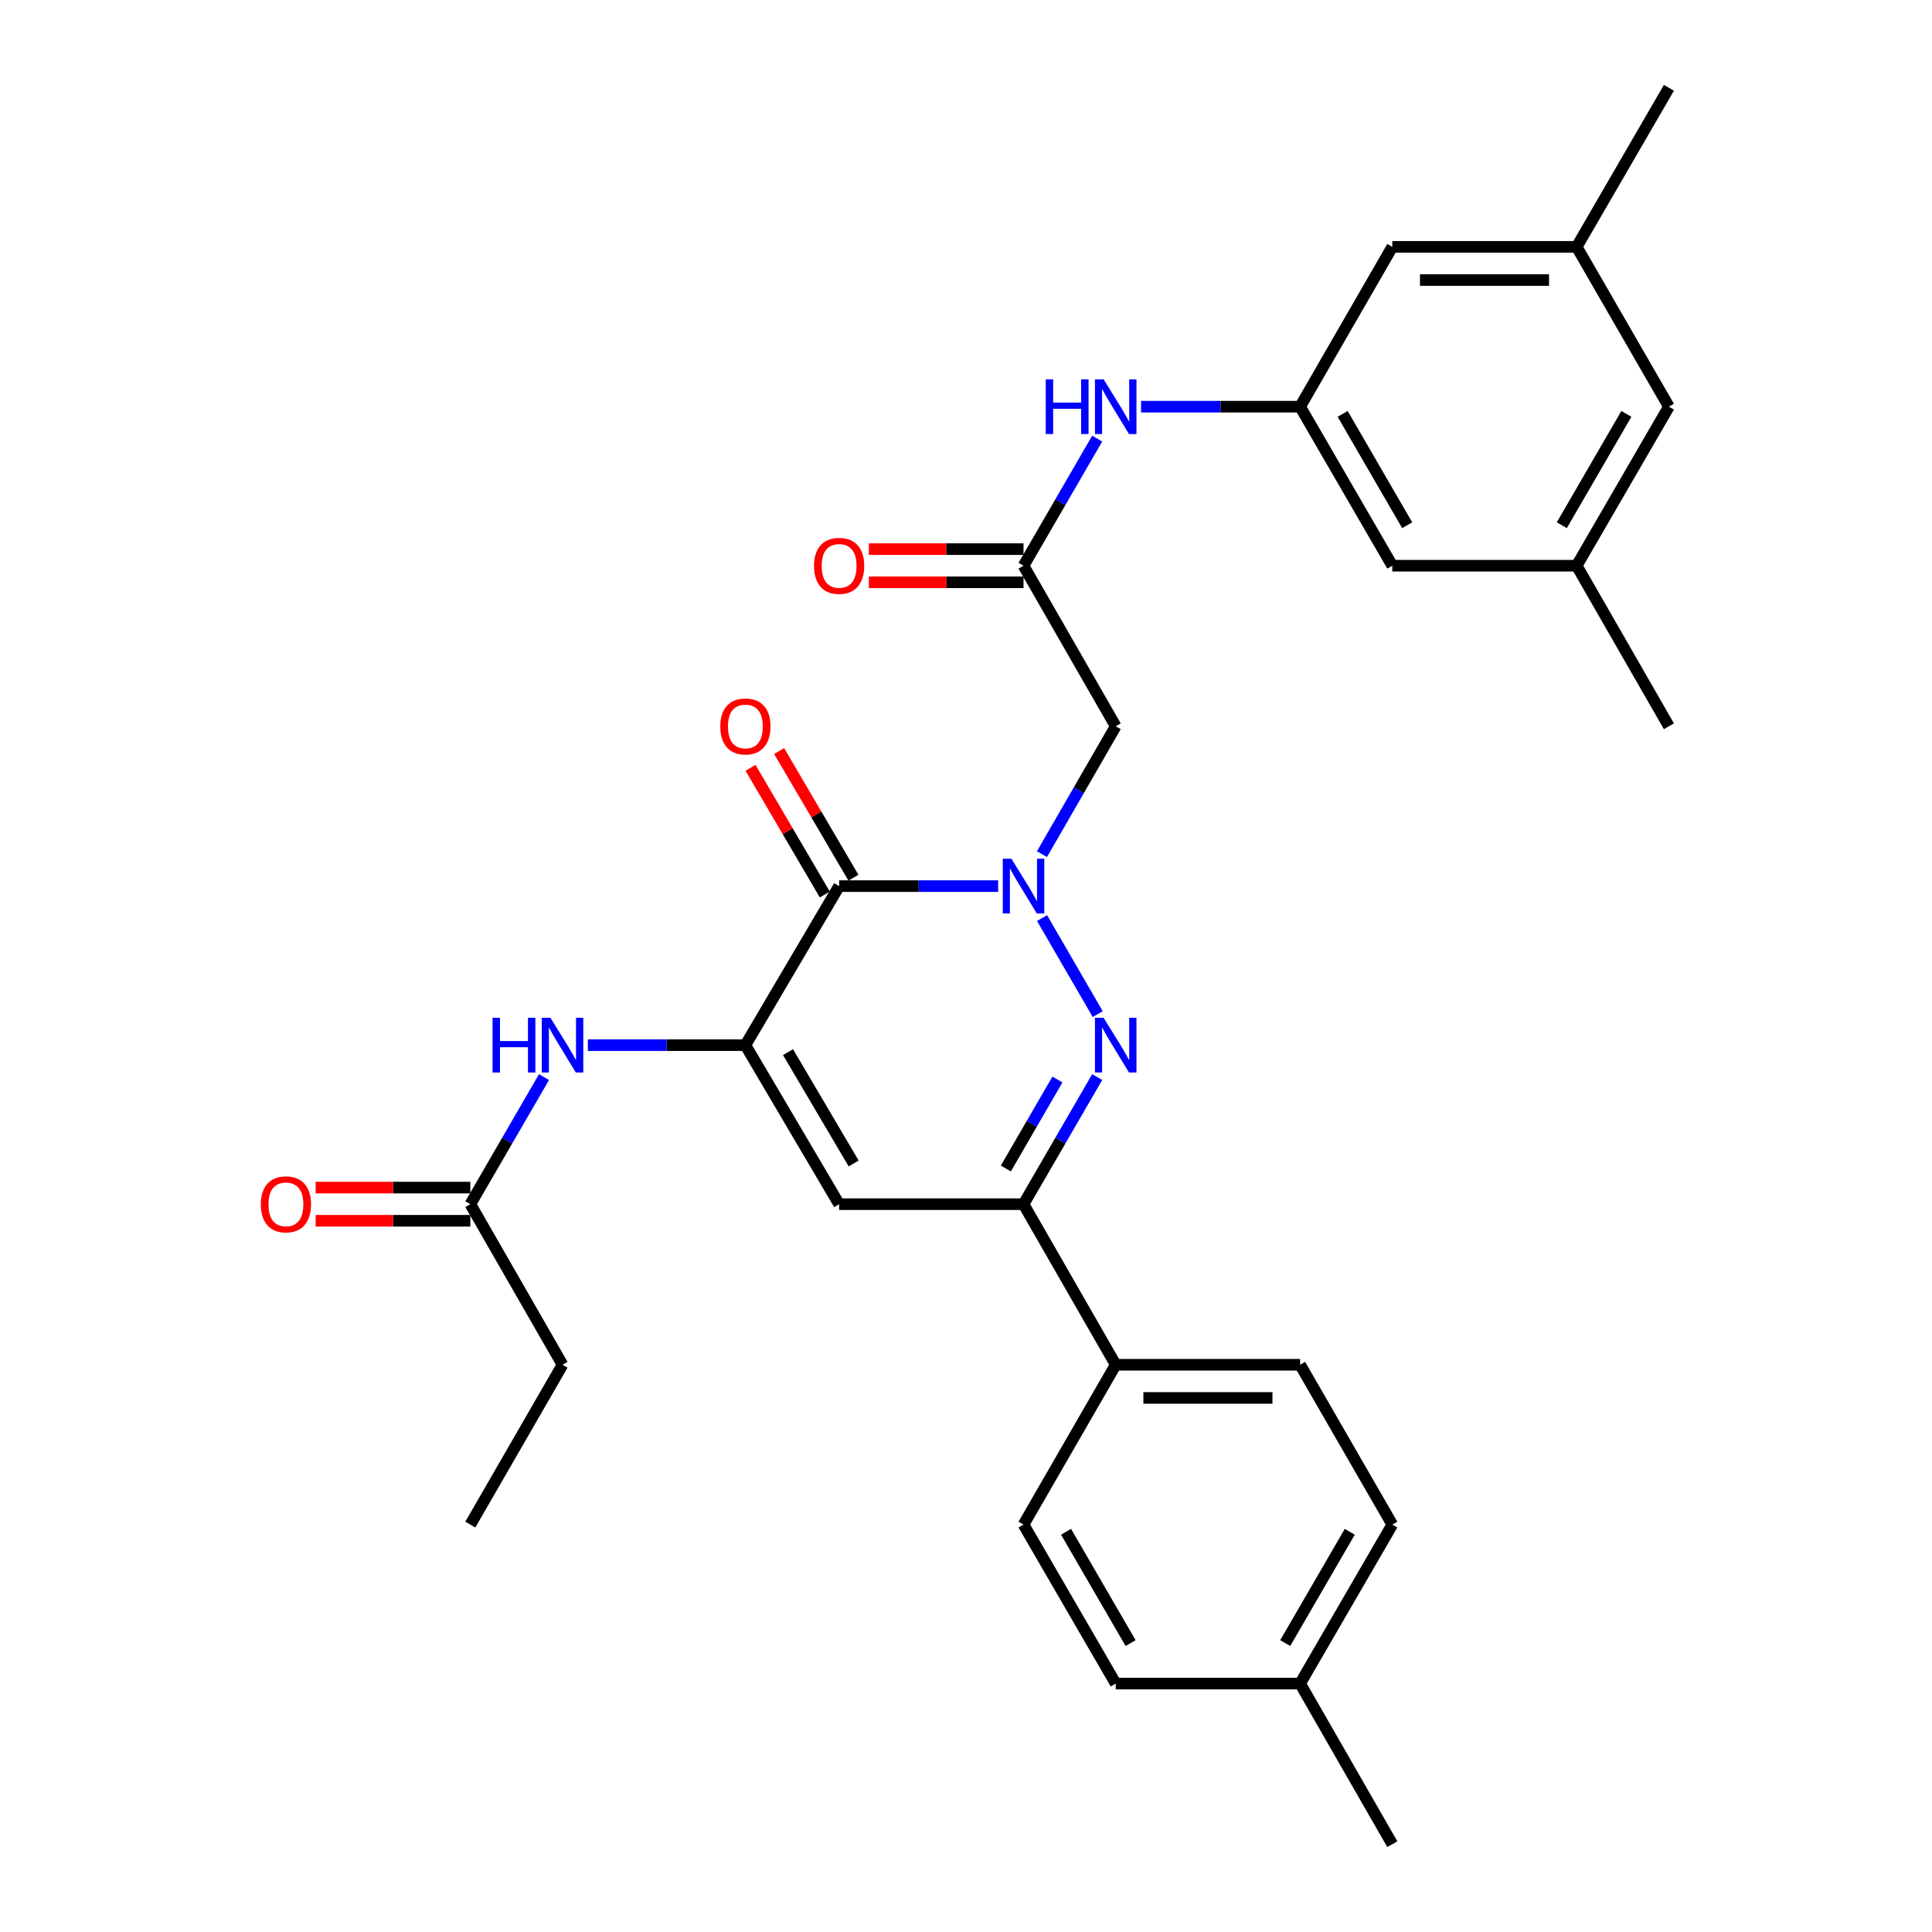 <?xml version='1.0' encoding='iso-8859-1'?>
<svg version='1.1' baseProfile='full'
              xmlns='http://www.w3.org/2000/svg'
                      xmlns:rdkit='http://www.rdkit.org/xml'
                      xmlns:xlink='http://www.w3.org/1999/xlink'
                  xml:space='preserve'
width='1000px' height='1000px' viewBox='0 0 1000 1000'>
<!-- END OF HEADER -->
<rect style='opacity:1.0;fill:#FFFFFF;stroke:none' width='1000' height='1000' x='0' y='0'> </rect>
<path class='bond-0' d='M 516.65,458.651 L 475.489,458.651' style='fill:none;fill-rule:evenodd;stroke:#0000FF;stroke-width:6px;stroke-linecap:butt;stroke-linejoin:miter;stroke-opacity:1' />
<path class='bond-0' d='M 475.489,458.651 L 434.328,458.651' style='fill:none;fill-rule:evenodd;stroke:#000000;stroke-width:6px;stroke-linecap:butt;stroke-linejoin:miter;stroke-opacity:1' />
<path class='bond-1' d='M 539.362,475.189 L 568.181,524.907' style='fill:none;fill-rule:evenodd;stroke:#0000FF;stroke-width:6px;stroke-linecap:butt;stroke-linejoin:miter;stroke-opacity:1' />
<path class='bond-5' d='M 539.32,442.103 L 558.405,409.014' style='fill:none;fill-rule:evenodd;stroke:#0000FF;stroke-width:6px;stroke-linecap:butt;stroke-linejoin:miter;stroke-opacity:1' />
<path class='bond-5' d='M 558.405,409.014 L 577.49,375.924' style='fill:none;fill-rule:evenodd;stroke:#000000;stroke-width:6px;stroke-linecap:butt;stroke-linejoin:miter;stroke-opacity:1' />
<path class='bond-2' d='M 434.328,458.651 L 385.812,540.967' style='fill:none;fill-rule:evenodd;stroke:#000000;stroke-width:6px;stroke-linecap:butt;stroke-linejoin:miter;stroke-opacity:1' />
<path class='bond-12' d='M 441.737,454.306 L 422.51,421.521' style='fill:none;fill-rule:evenodd;stroke:#000000;stroke-width:6px;stroke-linecap:butt;stroke-linejoin:miter;stroke-opacity:1' />
<path class='bond-12' d='M 422.51,421.521 L 403.283,388.737' style='fill:none;fill-rule:evenodd;stroke:#FF0000;stroke-width:6px;stroke-linecap:butt;stroke-linejoin:miter;stroke-opacity:1' />
<path class='bond-12' d='M 426.92,462.996 L 407.693,430.211' style='fill:none;fill-rule:evenodd;stroke:#000000;stroke-width:6px;stroke-linecap:butt;stroke-linejoin:miter;stroke-opacity:1' />
<path class='bond-12' d='M 407.693,430.211 L 388.466,397.426' style='fill:none;fill-rule:evenodd;stroke:#FF0000;stroke-width:6px;stroke-linecap:butt;stroke-linejoin:miter;stroke-opacity:1' />
<path class='bond-4' d='M 567.904,557.506 L 548.84,590.395' style='fill:none;fill-rule:evenodd;stroke:#0000FF;stroke-width:6px;stroke-linecap:butt;stroke-linejoin:miter;stroke-opacity:1' />
<path class='bond-4' d='M 548.84,590.395 L 529.776,623.284' style='fill:none;fill-rule:evenodd;stroke:#000000;stroke-width:6px;stroke-linecap:butt;stroke-linejoin:miter;stroke-opacity:1' />
<path class='bond-4' d='M 547.323,558.759 L 533.979,581.781' style='fill:none;fill-rule:evenodd;stroke:#0000FF;stroke-width:6px;stroke-linecap:butt;stroke-linejoin:miter;stroke-opacity:1' />
<path class='bond-4' d='M 533.979,581.781 L 520.634,604.803' style='fill:none;fill-rule:evenodd;stroke:#000000;stroke-width:6px;stroke-linecap:butt;stroke-linejoin:miter;stroke-opacity:1' />
<path class='bond-6' d='M 385.812,540.967 L 345.042,540.967' style='fill:none;fill-rule:evenodd;stroke:#000000;stroke-width:6px;stroke-linecap:butt;stroke-linejoin:miter;stroke-opacity:1' />
<path class='bond-6' d='M 345.042,540.967 L 304.272,540.967' style='fill:none;fill-rule:evenodd;stroke:#0000FF;stroke-width:6px;stroke-linecap:butt;stroke-linejoin:miter;stroke-opacity:1' />
<path class='bond-30' d='M 385.812,540.967 L 434.328,623.284' style='fill:none;fill-rule:evenodd;stroke:#000000;stroke-width:6px;stroke-linecap:butt;stroke-linejoin:miter;stroke-opacity:1' />
<path class='bond-30' d='M 407.888,544.593 L 441.849,602.215' style='fill:none;fill-rule:evenodd;stroke:#000000;stroke-width:6px;stroke-linecap:butt;stroke-linejoin:miter;stroke-opacity:1' />
<path class='bond-3' d='M 434.328,623.284 L 529.776,623.284' style='fill:none;fill-rule:evenodd;stroke:#000000;stroke-width:6px;stroke-linecap:butt;stroke-linejoin:miter;stroke-opacity:1' />
<path class='bond-11' d='M 529.776,623.284 L 577.49,706.393' style='fill:none;fill-rule:evenodd;stroke:#000000;stroke-width:6px;stroke-linecap:butt;stroke-linejoin:miter;stroke-opacity:1' />
<path class='bond-7' d='M 577.49,375.924 L 529.776,292.815' style='fill:none;fill-rule:evenodd;stroke:#000000;stroke-width:6px;stroke-linecap:butt;stroke-linejoin:miter;stroke-opacity:1' />
<path class='bond-10' d='M 281.578,557.506 L 262.51,590.395' style='fill:none;fill-rule:evenodd;stroke:#0000FF;stroke-width:6px;stroke-linecap:butt;stroke-linejoin:miter;stroke-opacity:1' />
<path class='bond-10' d='M 262.51,590.395 L 243.442,623.284' style='fill:none;fill-rule:evenodd;stroke:#000000;stroke-width:6px;stroke-linecap:butt;stroke-linejoin:miter;stroke-opacity:1' />
<path class='bond-8' d='M 529.776,292.815 L 548.84,259.926' style='fill:none;fill-rule:evenodd;stroke:#000000;stroke-width:6px;stroke-linecap:butt;stroke-linejoin:miter;stroke-opacity:1' />
<path class='bond-8' d='M 548.84,259.926 L 567.904,227.037' style='fill:none;fill-rule:evenodd;stroke:#0000FF;stroke-width:6px;stroke-linecap:butt;stroke-linejoin:miter;stroke-opacity:1' />
<path class='bond-13' d='M 529.776,284.226 L 489.745,284.226' style='fill:none;fill-rule:evenodd;stroke:#000000;stroke-width:6px;stroke-linecap:butt;stroke-linejoin:miter;stroke-opacity:1' />
<path class='bond-13' d='M 489.745,284.226 L 449.714,284.226' style='fill:none;fill-rule:evenodd;stroke:#FF0000;stroke-width:6px;stroke-linecap:butt;stroke-linejoin:miter;stroke-opacity:1' />
<path class='bond-13' d='M 529.776,301.404 L 489.745,301.404' style='fill:none;fill-rule:evenodd;stroke:#000000;stroke-width:6px;stroke-linecap:butt;stroke-linejoin:miter;stroke-opacity:1' />
<path class='bond-13' d='M 489.745,301.404 L 449.714,301.404' style='fill:none;fill-rule:evenodd;stroke:#FF0000;stroke-width:6px;stroke-linecap:butt;stroke-linejoin:miter;stroke-opacity:1' />
<path class='bond-9' d='M 590.616,210.498 L 631.777,210.498' style='fill:none;fill-rule:evenodd;stroke:#0000FF;stroke-width:6px;stroke-linecap:butt;stroke-linejoin:miter;stroke-opacity:1' />
<path class='bond-9' d='M 631.777,210.498 L 672.938,210.498' style='fill:none;fill-rule:evenodd;stroke:#000000;stroke-width:6px;stroke-linecap:butt;stroke-linejoin:miter;stroke-opacity:1' />
<path class='bond-19' d='M 672.938,210.498 L 720.652,127.771' style='fill:none;fill-rule:evenodd;stroke:#000000;stroke-width:6px;stroke-linecap:butt;stroke-linejoin:miter;stroke-opacity:1' />
<path class='bond-20' d='M 672.938,210.498 L 720.652,292.815' style='fill:none;fill-rule:evenodd;stroke:#000000;stroke-width:6px;stroke-linecap:butt;stroke-linejoin:miter;stroke-opacity:1' />
<path class='bond-20' d='M 694.956,214.232 L 728.356,271.853' style='fill:none;fill-rule:evenodd;stroke:#000000;stroke-width:6px;stroke-linecap:butt;stroke-linejoin:miter;stroke-opacity:1' />
<path class='bond-14' d='M 243.442,614.696 L 203.412,614.696' style='fill:none;fill-rule:evenodd;stroke:#000000;stroke-width:6px;stroke-linecap:butt;stroke-linejoin:miter;stroke-opacity:1' />
<path class='bond-14' d='M 203.412,614.696 L 163.381,614.696' style='fill:none;fill-rule:evenodd;stroke:#FF0000;stroke-width:6px;stroke-linecap:butt;stroke-linejoin:miter;stroke-opacity:1' />
<path class='bond-14' d='M 243.442,631.873 L 203.412,631.873' style='fill:none;fill-rule:evenodd;stroke:#000000;stroke-width:6px;stroke-linecap:butt;stroke-linejoin:miter;stroke-opacity:1' />
<path class='bond-14' d='M 203.412,631.873 L 163.381,631.873' style='fill:none;fill-rule:evenodd;stroke:#FF0000;stroke-width:6px;stroke-linecap:butt;stroke-linejoin:miter;stroke-opacity:1' />
<path class='bond-25' d='M 243.442,623.284 L 291.166,706.393' style='fill:none;fill-rule:evenodd;stroke:#000000;stroke-width:6px;stroke-linecap:butt;stroke-linejoin:miter;stroke-opacity:1' />
<path class='bond-17' d='M 577.49,706.393 L 672.938,706.393' style='fill:none;fill-rule:evenodd;stroke:#000000;stroke-width:6px;stroke-linecap:butt;stroke-linejoin:miter;stroke-opacity:1' />
<path class='bond-17' d='M 591.807,723.57 L 658.621,723.57' style='fill:none;fill-rule:evenodd;stroke:#000000;stroke-width:6px;stroke-linecap:butt;stroke-linejoin:miter;stroke-opacity:1' />
<path class='bond-18' d='M 577.49,706.393 L 529.776,789.12' style='fill:none;fill-rule:evenodd;stroke:#000000;stroke-width:6px;stroke-linecap:butt;stroke-linejoin:miter;stroke-opacity:1' />
<path class='bond-15' d='M 816.09,127.771 L 720.652,127.771' style='fill:none;fill-rule:evenodd;stroke:#000000;stroke-width:6px;stroke-linecap:butt;stroke-linejoin:miter;stroke-opacity:1' />
<path class='bond-15' d='M 801.774,144.948 L 734.968,144.948' style='fill:none;fill-rule:evenodd;stroke:#000000;stroke-width:6px;stroke-linecap:butt;stroke-linejoin:miter;stroke-opacity:1' />
<path class='bond-26' d='M 816.09,127.771 L 863.824,45.455' style='fill:none;fill-rule:evenodd;stroke:#000000;stroke-width:6px;stroke-linecap:butt;stroke-linejoin:miter;stroke-opacity:1' />
<path class='bond-32' d='M 816.09,127.771 L 863.824,210.498' style='fill:none;fill-rule:evenodd;stroke:#000000;stroke-width:6px;stroke-linecap:butt;stroke-linejoin:miter;stroke-opacity:1' />
<path class='bond-16' d='M 816.09,292.815 L 720.652,292.815' style='fill:none;fill-rule:evenodd;stroke:#000000;stroke-width:6px;stroke-linecap:butt;stroke-linejoin:miter;stroke-opacity:1' />
<path class='bond-21' d='M 816.09,292.815 L 863.824,210.498' style='fill:none;fill-rule:evenodd;stroke:#000000;stroke-width:6px;stroke-linecap:butt;stroke-linejoin:miter;stroke-opacity:1' />
<path class='bond-21' d='M 808.391,271.851 L 841.804,214.229' style='fill:none;fill-rule:evenodd;stroke:#000000;stroke-width:6px;stroke-linecap:butt;stroke-linejoin:miter;stroke-opacity:1' />
<path class='bond-27' d='M 816.09,292.815 L 863.824,375.924' style='fill:none;fill-rule:evenodd;stroke:#000000;stroke-width:6px;stroke-linecap:butt;stroke-linejoin:miter;stroke-opacity:1' />
<path class='bond-23' d='M 672.938,706.393 L 720.652,789.12' style='fill:none;fill-rule:evenodd;stroke:#000000;stroke-width:6px;stroke-linecap:butt;stroke-linejoin:miter;stroke-opacity:1' />
<path class='bond-22' d='M 529.776,789.12 L 577.49,871.418' style='fill:none;fill-rule:evenodd;stroke:#000000;stroke-width:6px;stroke-linecap:butt;stroke-linejoin:miter;stroke-opacity:1' />
<path class='bond-22' d='M 551.793,792.849 L 585.193,850.457' style='fill:none;fill-rule:evenodd;stroke:#000000;stroke-width:6px;stroke-linecap:butt;stroke-linejoin:miter;stroke-opacity:1' />
<path class='bond-24' d='M 577.49,871.418 L 672.938,871.418' style='fill:none;fill-rule:evenodd;stroke:#000000;stroke-width:6px;stroke-linecap:butt;stroke-linejoin:miter;stroke-opacity:1' />
<path class='bond-31' d='M 720.652,789.12 L 672.938,871.418' style='fill:none;fill-rule:evenodd;stroke:#000000;stroke-width:6px;stroke-linecap:butt;stroke-linejoin:miter;stroke-opacity:1' />
<path class='bond-31' d='M 698.635,792.849 L 665.235,850.457' style='fill:none;fill-rule:evenodd;stroke:#000000;stroke-width:6px;stroke-linecap:butt;stroke-linejoin:miter;stroke-opacity:1' />
<path class='bond-28' d='M 672.938,871.418 L 720.652,954.545' style='fill:none;fill-rule:evenodd;stroke:#000000;stroke-width:6px;stroke-linecap:butt;stroke-linejoin:miter;stroke-opacity:1' />
<path class='bond-29' d='M 291.166,706.393 L 243.442,789.12' style='fill:none;fill-rule:evenodd;stroke:#000000;stroke-width:6px;stroke-linecap:butt;stroke-linejoin:miter;stroke-opacity:1' />
<path  class='atom-0' d='M 523.516 444.491
L 532.796 459.491
Q 533.716 460.971, 535.196 463.651
Q 536.676 466.331, 536.756 466.491
L 536.756 444.491
L 540.516 444.491
L 540.516 472.811
L 536.636 472.811
L 526.676 456.411
Q 525.516 454.491, 524.276 452.291
Q 523.076 450.091, 522.716 449.411
L 522.716 472.811
L 519.036 472.811
L 519.036 444.491
L 523.516 444.491
' fill='#0000FF'/>
<path  class='atom-2' d='M 571.23 526.807
L 580.51 541.807
Q 581.43 543.287, 582.91 545.967
Q 584.39 548.647, 584.47 548.807
L 584.47 526.807
L 588.23 526.807
L 588.23 555.127
L 584.35 555.127
L 574.39 538.727
Q 573.23 536.807, 571.99 534.607
Q 570.79 532.407, 570.43 531.727
L 570.43 555.127
L 566.75 555.127
L 566.75 526.807
L 571.23 526.807
' fill='#0000FF'/>
<path  class='atom-7' d='M 254.946 526.807
L 258.786 526.807
L 258.786 538.847
L 273.266 538.847
L 273.266 526.807
L 277.106 526.807
L 277.106 555.127
L 273.266 555.127
L 273.266 542.047
L 258.786 542.047
L 258.786 555.127
L 254.946 555.127
L 254.946 526.807
' fill='#0000FF'/>
<path  class='atom-7' d='M 284.906 526.807
L 294.186 541.807
Q 295.106 543.287, 296.586 545.967
Q 298.066 548.647, 298.146 548.807
L 298.146 526.807
L 301.906 526.807
L 301.906 555.127
L 298.026 555.127
L 288.066 538.727
Q 286.906 536.807, 285.666 534.607
Q 284.466 532.407, 284.106 531.727
L 284.106 555.127
L 280.426 555.127
L 280.426 526.807
L 284.906 526.807
' fill='#0000FF'/>
<path  class='atom-9' d='M 541.27 196.338
L 545.11 196.338
L 545.11 208.378
L 559.59 208.378
L 559.59 196.338
L 563.43 196.338
L 563.43 224.658
L 559.59 224.658
L 559.59 211.578
L 545.11 211.578
L 545.11 224.658
L 541.27 224.658
L 541.27 196.338
' fill='#0000FF'/>
<path  class='atom-9' d='M 571.23 196.338
L 580.51 211.338
Q 581.43 212.818, 582.91 215.498
Q 584.39 218.178, 584.47 218.338
L 584.47 196.338
L 588.23 196.338
L 588.23 224.658
L 584.35 224.658
L 574.39 208.258
Q 573.23 206.338, 571.99 204.138
Q 570.79 201.938, 570.43 201.258
L 570.43 224.658
L 566.75 224.658
L 566.75 196.338
L 571.23 196.338
' fill='#0000FF'/>
<path  class='atom-13' d='M 372.812 376.004
Q 372.812 369.204, 376.172 365.404
Q 379.532 361.604, 385.812 361.604
Q 392.092 361.604, 395.452 365.404
Q 398.812 369.204, 398.812 376.004
Q 398.812 382.884, 395.412 386.804
Q 392.012 390.684, 385.812 390.684
Q 379.572 390.684, 376.172 386.804
Q 372.812 382.924, 372.812 376.004
M 385.812 387.484
Q 390.132 387.484, 392.452 384.604
Q 394.812 381.684, 394.812 376.004
Q 394.812 370.444, 392.452 367.644
Q 390.132 364.804, 385.812 364.804
Q 381.492 364.804, 379.132 367.604
Q 376.812 370.404, 376.812 376.004
Q 376.812 381.724, 379.132 384.604
Q 381.492 387.484, 385.812 387.484
' fill='#FF0000'/>
<path  class='atom-14' d='M 421.328 292.895
Q 421.328 286.095, 424.688 282.295
Q 428.048 278.495, 434.328 278.495
Q 440.608 278.495, 443.968 282.295
Q 447.328 286.095, 447.328 292.895
Q 447.328 299.775, 443.928 303.695
Q 440.528 307.575, 434.328 307.575
Q 428.088 307.575, 424.688 303.695
Q 421.328 299.815, 421.328 292.895
M 434.328 304.375
Q 438.648 304.375, 440.968 301.495
Q 443.328 298.575, 443.328 292.895
Q 443.328 287.335, 440.968 284.535
Q 438.648 281.695, 434.328 281.695
Q 430.008 281.695, 427.648 284.495
Q 425.328 287.295, 425.328 292.895
Q 425.328 298.615, 427.648 301.495
Q 430.008 304.375, 434.328 304.375
' fill='#FF0000'/>
<path  class='atom-15' d='M 134.995 623.364
Q 134.995 616.564, 138.355 612.764
Q 141.715 608.964, 147.995 608.964
Q 154.275 608.964, 157.635 612.764
Q 160.995 616.564, 160.995 623.364
Q 160.995 630.244, 157.595 634.164
Q 154.195 638.044, 147.995 638.044
Q 141.755 638.044, 138.355 634.164
Q 134.995 630.284, 134.995 623.364
M 147.995 634.844
Q 152.315 634.844, 154.635 631.964
Q 156.995 629.044, 156.995 623.364
Q 156.995 617.804, 154.635 615.004
Q 152.315 612.164, 147.995 612.164
Q 143.675 612.164, 141.315 614.964
Q 138.995 617.764, 138.995 623.364
Q 138.995 629.084, 141.315 631.964
Q 143.675 634.844, 147.995 634.844
' fill='#FF0000'/>
</svg>
